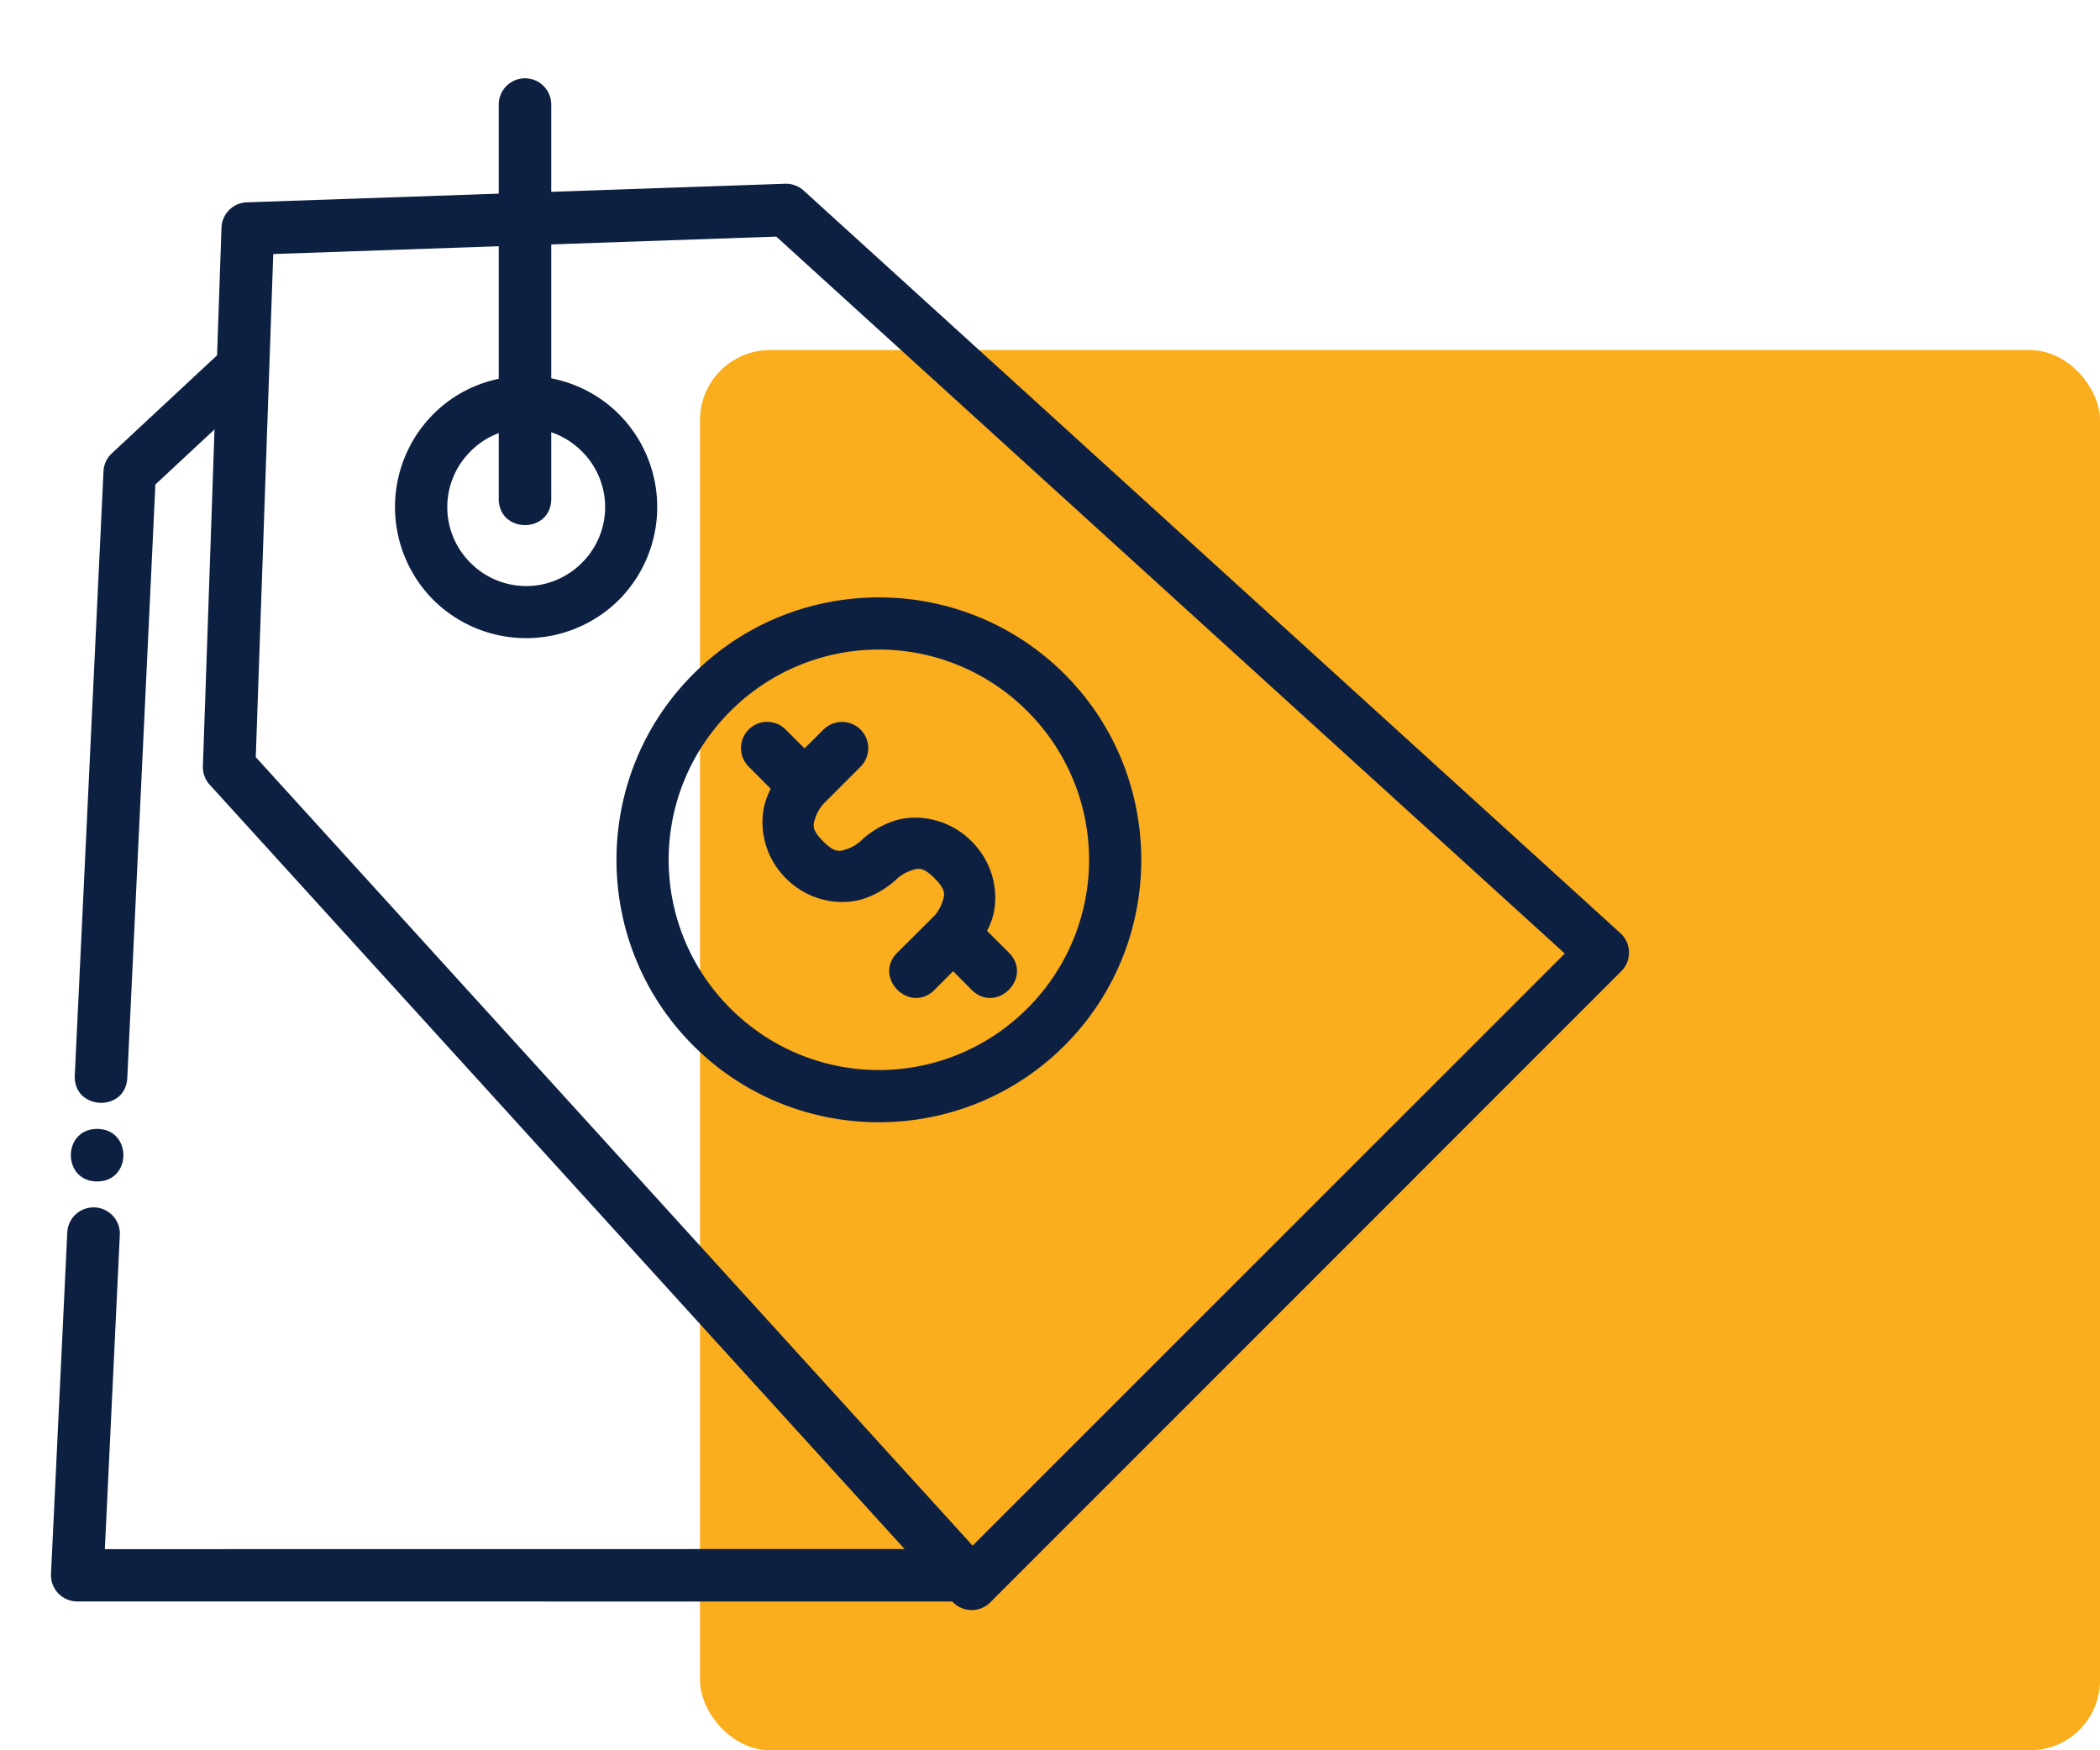 <svg xmlns="http://www.w3.org/2000/svg" width="60" height="50" fill="none"><rect width="40" height="40" x="20" y="10" fill="#FAAD1D" rx="2"/><path fill="#0D2042" d="m22.434 5.249-15.38.531a.75.75 0 0 0-.726.725l-.531 15.38a.75.75 0 0 0 .194.532l21.216 23.331a.75.75 0 0 0 1.085.028l18.032-18.033a.75.75 0 0 0-.027-1.085L22.96 5.442a.75.75 0 0 0-.526-.193ZM22.18 6.76l22.529 20.48-16.92 16.914L7.308 21.63l.499-14.373 14.372-.498Z"/><path fill="#0D2042" d="M15.032 10.74c-.962 0-1.923.362-2.652 1.091a3.762 3.762 0 0 0 0 5.305 3.762 3.762 0 0 0 5.304 0 3.762 3.762 0 0 0 0-5.304 3.736 3.736 0 0 0-2.652-1.091Zm-1.59 2.155a2.24 2.24 0 0 1 3.184 0 2.24 2.24 0 0 1 0 3.183 2.24 2.24 0 0 1-3.183 0 2.24 2.24 0 0 1 0-3.183Zm10.592 7.729a.75.75 0 0 0-.515.227l-1.063 1.057s-.38.37-.575.958c-.196.587-.132 1.518.575 2.226.707.707 1.639.777 2.226.58.588-.195.958-.58.958-.58s.163-.147.37-.216c.209-.07.34-.138.693.215.353.354.285.485.216.693-.07.208-.216.37-.216.37l-1.063 1.058c-.709.709.354 1.772 1.063 1.063l1.057-1.063s.386-.365.582-.952c.195-.588.125-1.519-.582-2.226-.707-.707-1.638-.777-2.225-.581-.588.195-.953.581-.953.581s-.163.147-.37.216c-.209.07-.34.138-.693-.216-.353-.354-.285-.484-.216-.692.07-.208.216-.371.216-.371l1.063-1.063a.75.75 0 0 0-.548-1.285Z"/><path fill="#0D2042" d="M21.847 20.624a.75.75 0 0 0-.448 1.284l1.057 1.063 1.063-1.063-1.063-1.058a.75.75 0 0 0-.609-.226Zm4.856 6.588 1.057 1.063c.709.709 1.772-.354 1.063-1.063l-1.063-1.058-1.057 1.058Z"/><path fill="#0D2042" d="M19.806 19.258c-2.923 2.922-2.923 7.686 0 10.609 2.922 2.923 7.686 2.923 10.61 0 2.922-2.923 2.922-7.687 0-10.61-2.924-2.922-7.688-2.922-10.61 0Zm1.06 1.06a5.991 5.991 0 0 1 8.488 0 5.991 5.991 0 0 1 0 8.488 5.991 5.991 0 0 1-8.487 0 5.991 5.991 0 0 1 0-8.488ZM2.625 34.493a.75.75 0 0 0-.703.72l-.465 9.755a.75.75 0 0 0 .753.78l25.542.003v-1.5l-24.756.003.427-8.97a.75.75 0 0 0-.798-.791Zm.15-2.243c-1 0-1 1.5 0 1.5s1-1.5 0-1.5ZM6.406 9.96l-3.211 2.99a.75.75 0 0 0-.238.515l-.82 17.252c-.048 1 1.452 1.072 1.5.072L4.44 13.84l2.99-2.784L6.406 9.96Zm8.582-7.723A.75.75 0 0 0 14.25 3v11.25c0 1 1.5 1 1.5 0V3.001a.75.75 0 0 0-.763-.764Z"/></svg>